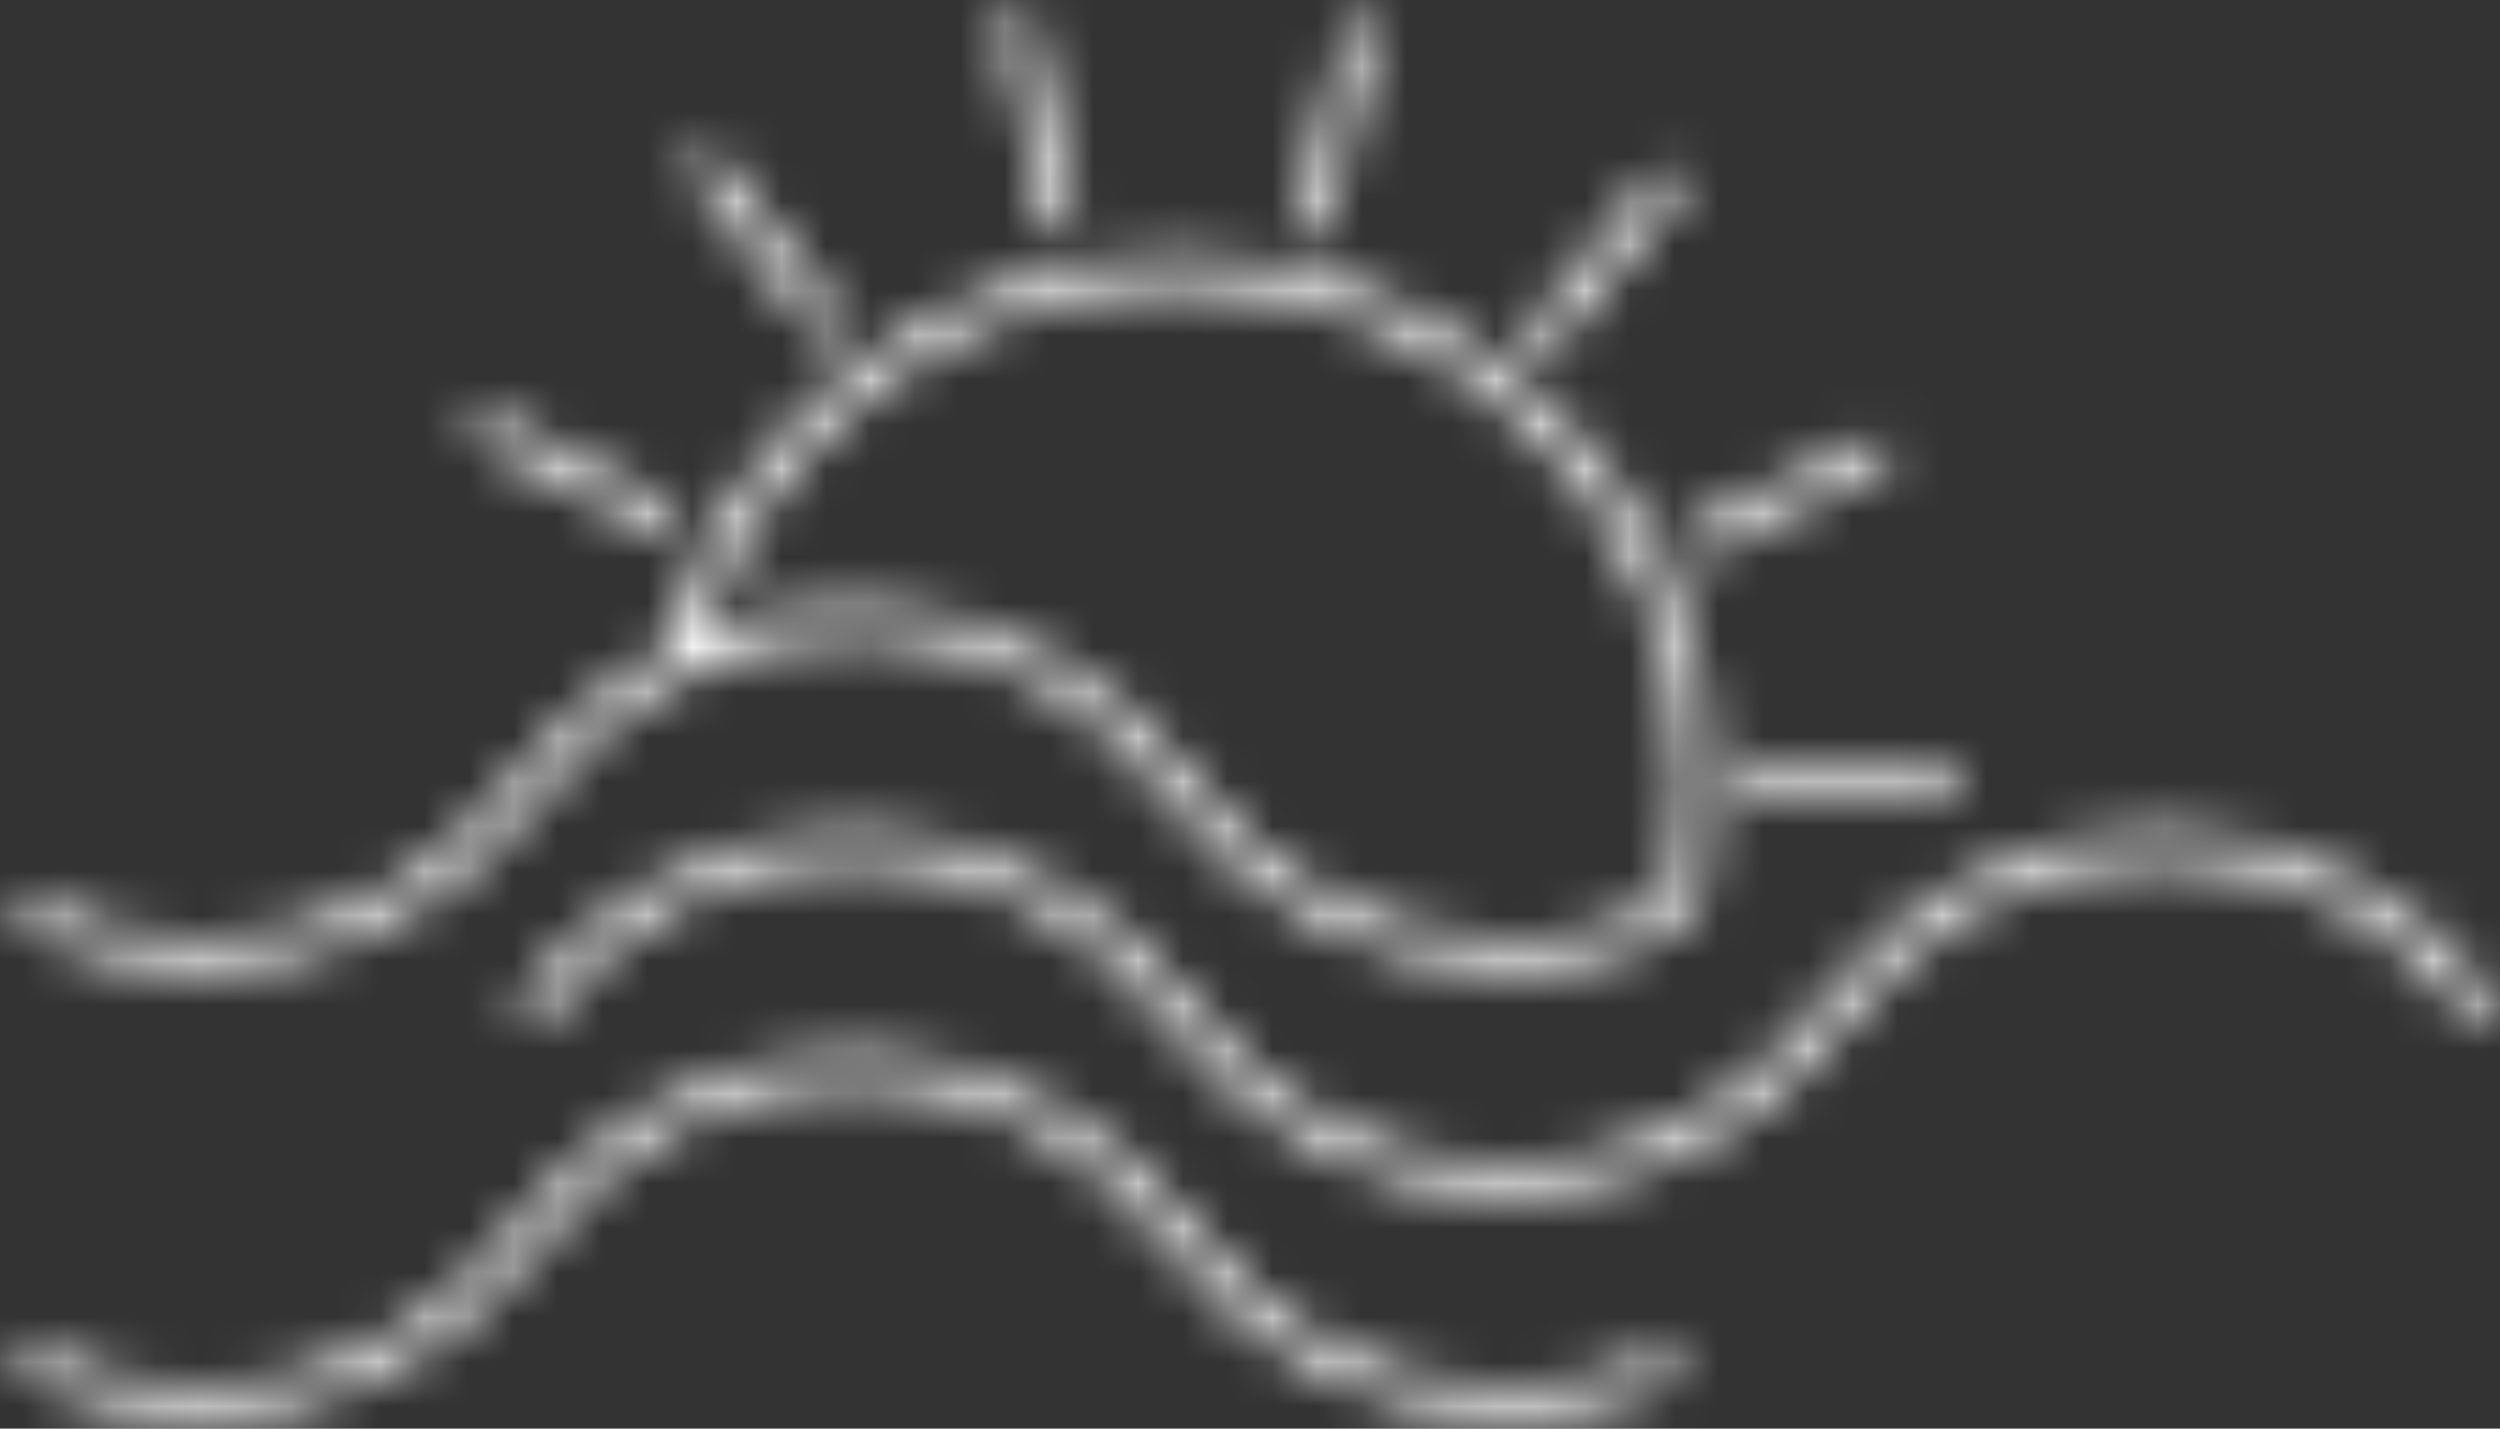 <?xml version="1.0" encoding="UTF-8"?>
<svg width="56px" height="32px" viewBox="0 0 56 32" version="1.1" xmlns="http://www.w3.org/2000/svg" xmlns:xlink="http://www.w3.org/1999/xlink">
    <rect x="0" y="0" width="56" height="32" fill="#333333" stroke="none"/>
    <title>ocean_safe</title>
    <defs>
        <path d="M19.12,23.605 C22.113,23.605 24.88,25.018 26.72,27.478 L26.72,27.478 C28.415,29.761 30.979,31.073 33.75,31.073 C35.012,31.073 36.24,30.8 37.382,30.265 L37.382,30.265 L37.675,30.895 C36.437,31.473 35.115,31.765 33.75,31.765 C30.757,31.765 27.99,30.35 26.155,27.893 L26.155,27.893 C24.46,25.609 21.896,24.298 19.125,24.298 C16.353,24.298 13.788,25.61 12.085,27.893 L12.085,27.893 L11.525,27.478 C13.355,25.018 16.127,23.605 19.12,23.605 Z M11.52,27.475 L12.08,27.89 C10.25,30.35 7.478,31.763 4.485,31.763 C3.033,31.763 1.635,31.433 0.34,30.788 L0.34,30.788 L0.65,30.17 C1.85,30.768 3.14,31.073 4.485,31.073 C7.257,31.073 9.825,29.76 11.52,27.475 L11.52,27.475 Z M19.12,18.63 C22.113,18.63 24.88,20.042 26.72,22.502 L26.72,22.502 C28.415,24.784 30.979,26.095 33.75,26.095 C36.522,26.095 39.087,24.79 40.785,22.5 L40.785,22.5 L41.345,22.915 C39.515,25.375 36.742,26.787 33.75,26.787 C30.757,26.787 27.99,25.372 26.155,22.915 L26.155,22.915 C24.46,20.633 21.896,19.322 19.125,19.322 C16.353,19.322 13.788,20.635 12.085,22.917 L12.085,22.917 L11.525,22.502 C13.355,20.042 16.127,18.63 19.12,18.63 Z M48.385,18.63 C51.375,18.63 54.145,20.042 55.985,22.502 L55.985,22.502 L55.425,22.917 C53.728,20.635 51.163,19.322 48.39,19.322 C45.618,19.322 43.053,20.635 41.35,22.917 L41.35,22.917 L40.79,22.502 C42.62,20.042 45.393,18.63 48.385,18.63 Z M11.52,17.447 L12.08,17.862 C10.25,20.32 7.483,21.732 4.48,21.732 C3.027,21.732 1.63,21.402 0.335,20.757 L0.335,20.757 L0.645,20.14 C1.845,20.737 3.135,21.042 4.48,21.042 C7.252,21.042 9.817,19.73 11.52,17.447 L11.52,17.447 Z M26.435,5.737 C29.625,5.737 32.618,6.975 34.873,9.225 C37.123,11.477 38.365,14.462 38.365,17.647 C38.365,18.457 38.285,19.262 38.125,20.047 L38.125,20.047 L38.11,20.122 L38.068,20.179 C37.315,21.204 35.86,21.727 33.753,21.727 C30.76,21.727 27.993,20.312 26.158,17.854 L26.16,17.858 C24.523,15.659 22.08,14.36 19.421,14.27 L19.125,14.265 C16.353,14.265 13.788,15.577 12.085,17.86 L12.085,17.86 L11.525,17.445 C12.45,16.207 13.605,15.237 14.908,14.575 C15.562,12.117 17.03,9.892 19.042,8.297 C21.165,6.622 23.725,5.737 26.435,5.737 Z M26.435,6.432 C23.88,6.432 21.475,7.265 19.475,8.842 C17.732,10.217 16.425,12.107 15.742,14.202 C16.81,13.79 17.953,13.572 19.125,13.572 C22.117,13.572 24.885,14.987 26.72,17.445 L26.716,17.44 C28.355,19.64 30.798,20.939 33.456,21.029 L33.753,21.034 C35.583,21.034 36.83,20.629 37.46,19.829 C37.603,19.114 37.673,18.382 37.673,17.647 C37.673,11.467 32.632,6.432 26.435,6.432 Z M43.618,17.305 C43.81,17.305 43.965,17.46 43.965,17.652 C43.965,17.845 43.81,18 43.618,18 L43.618,18 L39.213,18 C39.02,18 38.865,17.845 38.865,17.652 C38.865,17.462 39.018,17.307 39.213,17.305 L39.213,17.305 Z M41.837,9.868 C42.015,9.788 42.222,9.858 42.302,10.033 C42.382,10.21 42.307,10.418 42.137,10.498 L42.137,10.498 L38.165,12.395 C38.117,12.418 38.062,12.428 38.015,12.428 C37.882,12.428 37.76,12.353 37.7,12.23 C37.62,12.053 37.695,11.845 37.865,11.765 L37.865,11.765 Z M10.593,9.47 C10.68,9.3 10.888,9.23 11.058,9.315 L11.058,9.315 L15,11.282 C15.17,11.37 15.24,11.577 15.155,11.747 C15.095,11.87 14.973,11.94 14.845,11.94 C14.793,11.94 14.738,11.93 14.69,11.902 L14.69,11.902 L10.748,9.935 C10.575,9.85 10.508,9.642 10.593,9.47 Z M37.025,3.93 C37.147,3.782 37.365,3.755 37.515,3.877 C37.662,3.995 37.69,4.212 37.567,4.362 L37.567,4.362 L34.8,7.788 C34.73,7.873 34.63,7.915 34.527,7.915 C34.447,7.915 34.375,7.892 34.31,7.84 C34.16,7.718 34.132,7.498 34.257,7.355 L34.257,7.355 Z M15.598,3.483 C15.748,3.365 15.965,3.39 16.083,3.54 L16.083,3.54 L18.788,7.018 C18.913,7.168 18.88,7.385 18.73,7.503 C18.668,7.555 18.593,7.578 18.518,7.578 C18.415,7.578 18.315,7.53 18.245,7.445 L18.245,7.445 L15.54,3.968 C15.415,3.818 15.448,3.6 15.598,3.483 Z M30.452,0.374 L30.522,0.383 C30.707,0.425 30.82,0.61 30.777,0.798 L30.777,0.798 L29.765,5.08 C29.727,5.24 29.585,5.348 29.43,5.348 C29.402,5.348 29.377,5.343 29.35,5.338 C29.162,5.295 29.045,5.11 29.095,4.92 L29.095,4.92 L30.107,0.638 C30.15,0.453 30.335,0.34 30.522,0.383 Z M22.72,0.247 C22.905,0.21 23.087,0.327 23.13,0.515 L23.13,0.515 L24.067,4.812 C24.105,4.997 23.987,5.18 23.8,5.222 C23.772,5.227 23.752,5.227 23.725,5.227 C23.565,5.227 23.42,5.115 23.382,4.955 L23.382,4.955 L22.452,0.657 C22.415,0.472 22.532,0.29 22.72,0.247 Z" id="path-1"></path>
    </defs>
    <g id="Sustainability" stroke="none" stroke-width="1" fill="none" fill-rule="evenodd">
        <g id="Sustainability-V2" transform="translate(-1302, -2112)">
            <g id="Section_05" transform="translate(0, 1744)">
                <g id="Learning" transform="translate(1168, 308)">
                    <g id="Group-8" transform="translate(32, 60)">
                        <g id="ocean_safe" transform="translate(102, 0)">
                            <mask id="mask-2" fill="white">
                                <use xlink:href="#path-1"></use>
                            </mask>
                            <g id="Combined-Shape" fill-rule="nonzero"></g>
                            <g id="Group" mask="url(#mask-2)" fill="#FFFFFF">
                                <g id="colors/sunset">
                                    <rect id="Rectangle" x="0" y="0" width="56" height="32"></rect>
                                </g>
                            </g>
                        </g>
                    </g>
                </g>
            </g>
        </g>
    </g>
</svg>